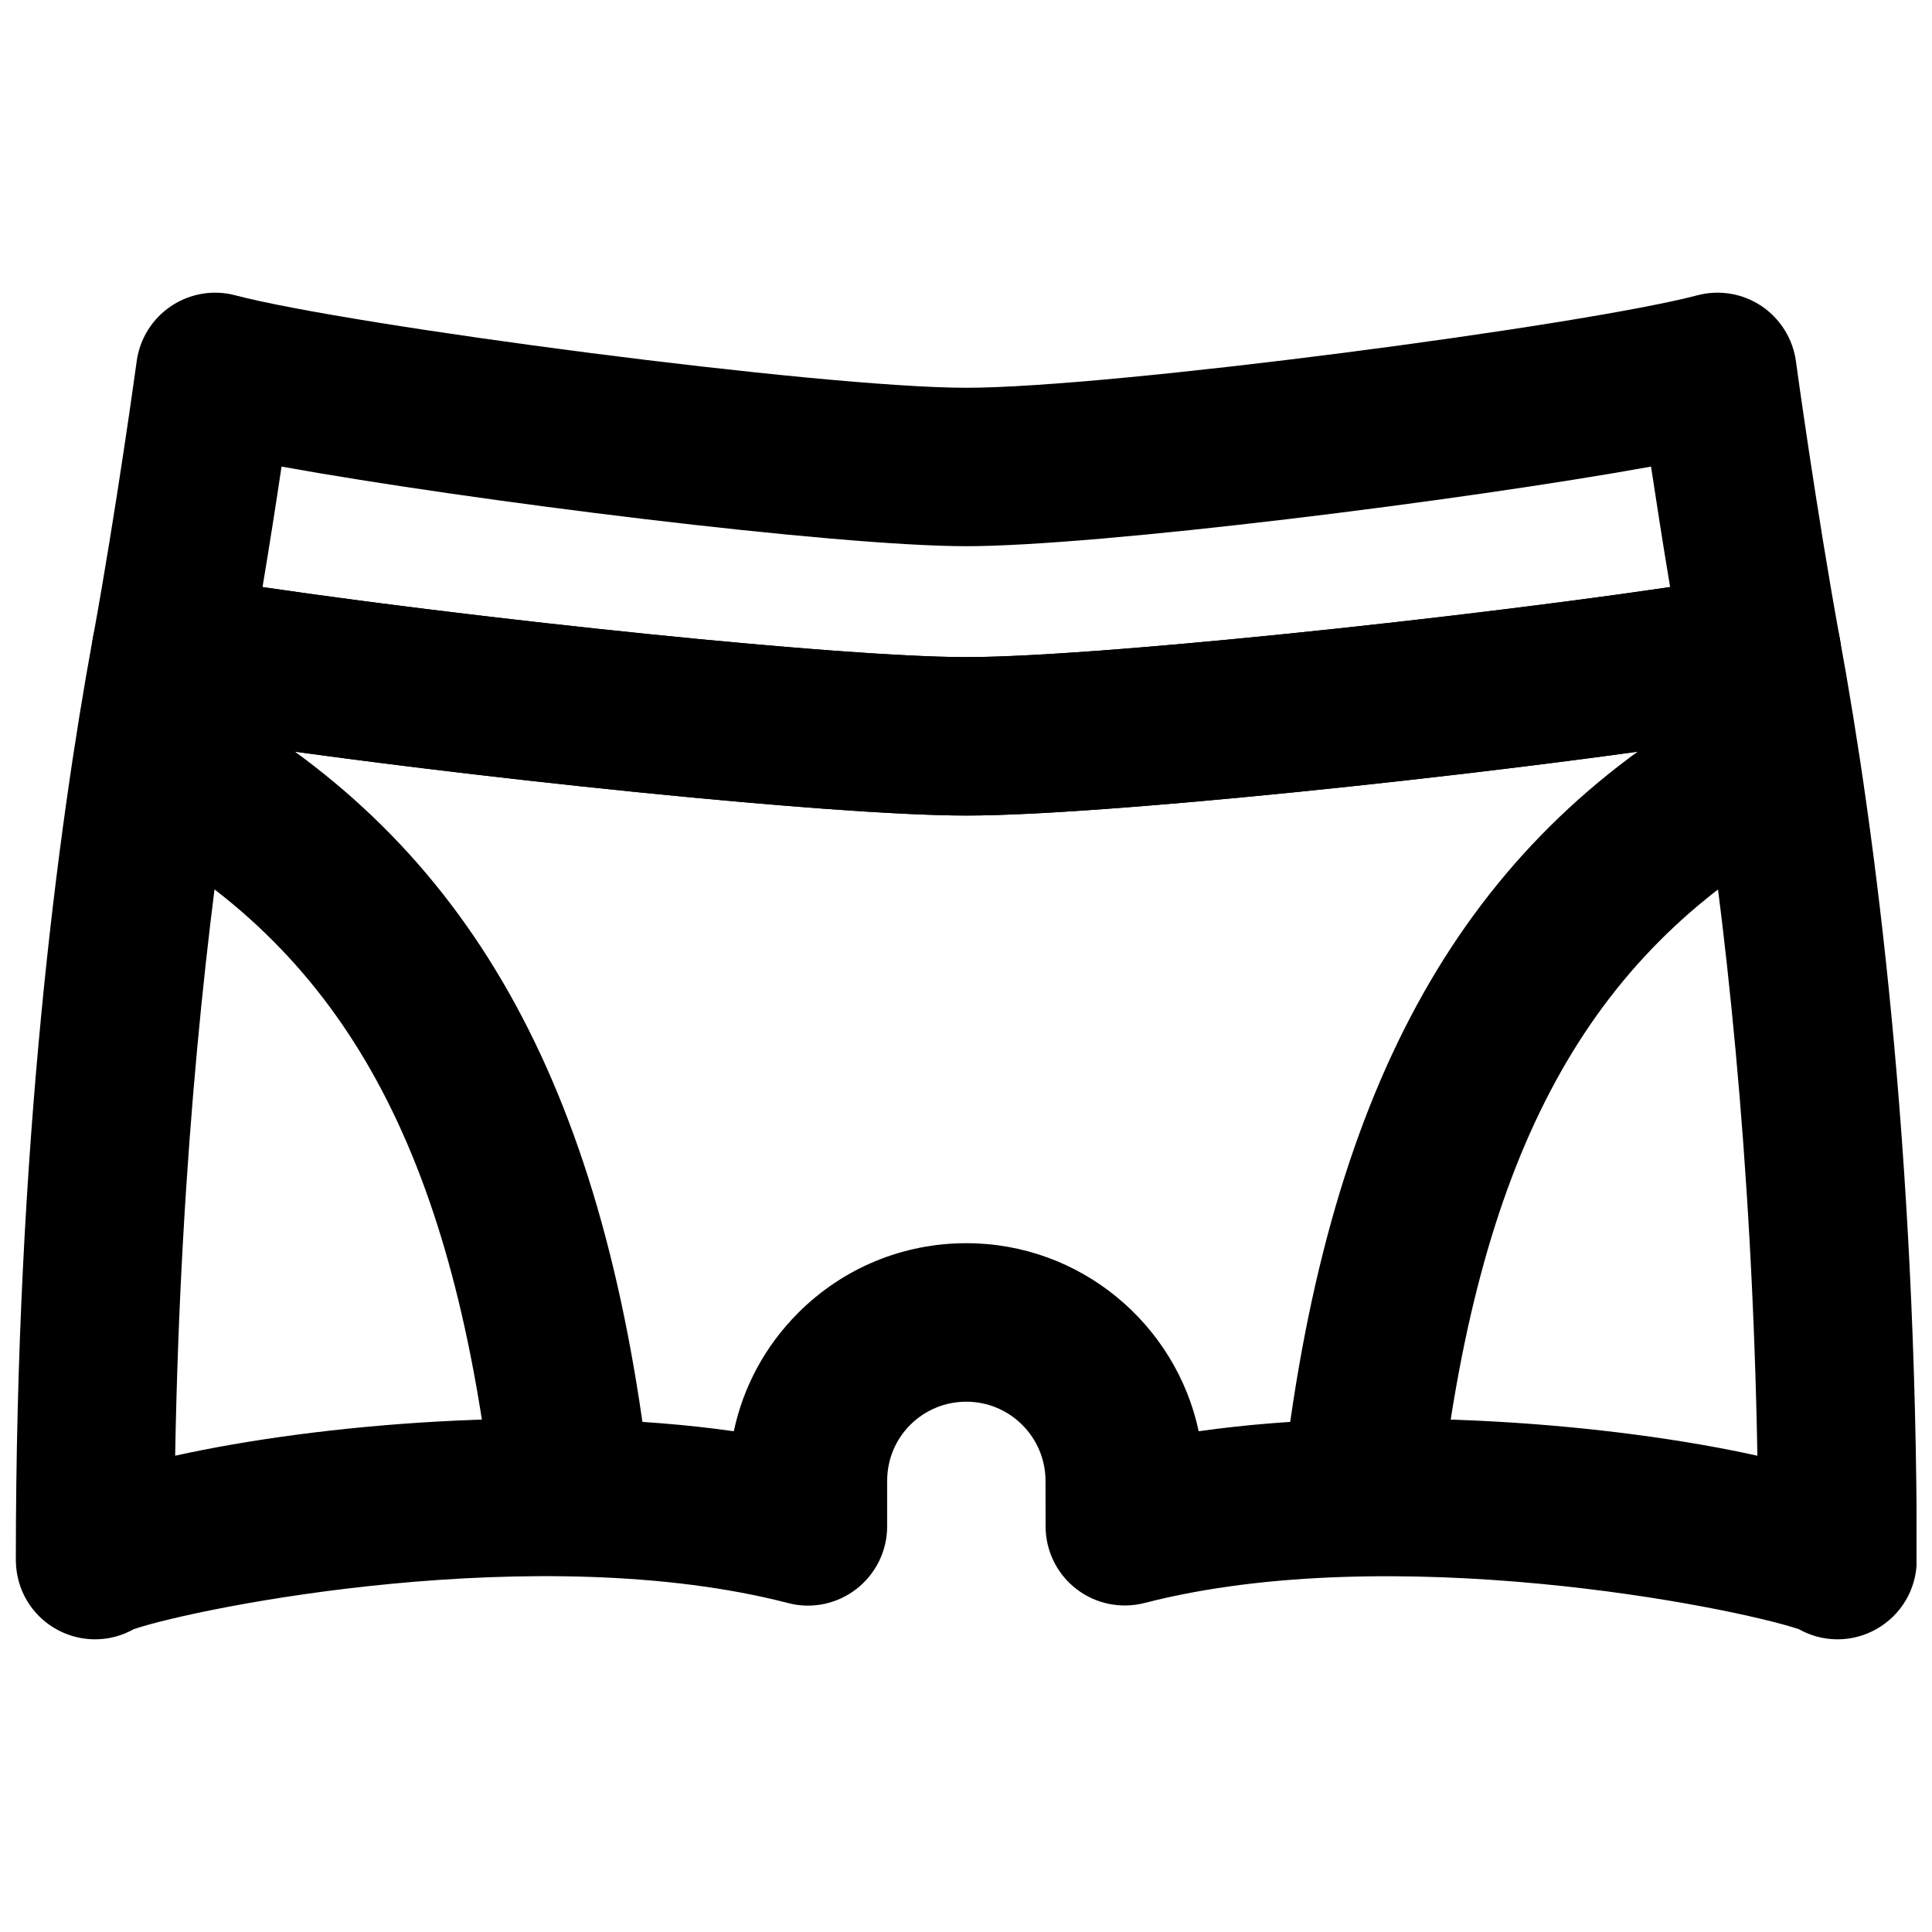 <?xml version="1.0" encoding="UTF-8"?>
<!-- Uploaded to: SVG Repo, www.svgrepo.com, Generator: SVG Repo Mixer Tools -->
<svg width="800px" height="800px" version="1.1" viewBox="144 144 512 512" xmlns="http://www.w3.org/2000/svg">
 <defs>
  <clipPath id="a">
   <path d="m148.09 295h503.81v284h-503.81z"/>
  </clipPath>
 </defs>
 <path d="m213.57 299.58c57.246 8.441 152.86 18.559 186.52 18.559 33.605 0 129.25-10.117 186.51-18.559-1.949-11.629-3.672-22.797-5.059-31.93-49.875 9.027-146.57 21.098-181.45 21.098-34.891 0-131.6-12.07-181.48-21.098-1.367 9.152-3.086 20.281-5.039 31.93m186.52 60.543c-40.684 0-160.65-13.184-214.41-22.461-5.543-0.945-10.434-4.074-13.645-8.672-3.211-4.598-4.449-10.285-3.441-15.805 6.211-33.926 11.586-73.074 11.629-73.473 0.816-5.941 4.133-11.273 9.152-14.613 4.973-3.336 11.207-4.387 17.004-2.832 30.395 7.996 155.21 24.496 193.71 24.496s163.3-16.5 193.69-24.496c5.836-1.555 12.031-0.504 17.027 2.832 4.973 3.34 8.312 8.672 9.129 14.613 0.043 0.398 5.418 39.57 11.629 73.473 1.031 5.519-0.23 11.207-3.422 15.805-3.211 4.598-8.145 7.727-13.645 8.672-53.801 9.277-173.77 22.461-214.41 22.461" fill-rule="evenodd"/>
 <path d="m295.1 557.44c-10.496 0-19.562-7.848-20.824-18.512-10.684-89.867-38.938-141.66-94.461-173.14-10.098-5.731-13.648-18.535-7.914-28.613 5.707-10.094 18.555-13.645 28.609-7.914 67.574 38.332 103.18 101.46 115.46 204.71 1.387 11.504-6.863 21.961-18.367 23.324-0.84 0.105-1.68 0.145-2.5 0.145" fill-rule="evenodd"/>
 <path d="m505.06 557.44c-0.816 0-1.656-0.039-2.496-0.145-11.504-1.363-19.754-11.82-18.367-23.324 12.277-103.26 47.883-166.38 115.45-204.71 10.055-5.731 22.883-2.18 28.613 7.914 5.731 10.078 2.184 22.883-7.914 28.613-55.523 31.488-83.777 83.277-94.465 173.14-1.258 10.664-10.328 18.512-20.824 18.512" fill-rule="evenodd"/>
 <g clip-path="url(#a)">
  <path d="m206.41 340.96c-7.262 44.82-14.566 108.74-15.992 188.82 38.496-8.523 98.66-13.52 148.05-6.484 2.5-11.797 8.336-22.652 17.066-31.383 11.902-11.883 27.73-18.453 44.566-18.453 30.207 0 55.504 21.41 61.57 49.836 49.438-7.035 109.54-2.039 148.06 6.484-1.41-80.082-8.734-144-15.996-188.82-59.348 8.797-157.65 19.168-193.65 19.168-36.023 0-134.33-10.371-193.68-19.168m424.57 237.48c-1.848 0-3.715-0.25-5.562-0.754-1.68-0.465-3.273-1.137-4.746-1.953-17.633-5.879-107.58-23.867-173.33-6.93-6.32 1.617-12.977 0.254-18.098-3.715-5.141-3.965-8.125-10.074-8.145-16.562l-0.02-12.07c0-11.586-9.426-20.992-20.973-20.992-5.625 0-10.895 2.184-14.863 6.129-3.965 3.969-6.129 9.238-6.129 14.844v12.07c0 6.484-3.023 12.617-8.145 16.582-5.121 3.988-11.859 5.394-18.094 3.738-65.727-17.004-155.72 0.984-173.39 6.906-1.469 0.816-3.066 1.488-4.746 1.953-9.066 2.496-18.746-1.387-23.594-9.512-1.973-3.293-2.918-7.031-2.941-10.727 0-109.79 11.086-193.42 20.387-244.26 2.078-11.316 12.93-18.895 24.223-16.898 51.16 8.816 169.11 21.852 207.28 21.852 38.141 0 156.1-13.035 207.27-21.852 11.336-1.977 22.125 5.582 24.203 16.898 9.301 50.84 20.406 134.47 20.406 244.26-0.02 3.695-0.988 7.434-2.961 10.727-3.863 6.465-10.789 10.266-18.031 10.266" fill-rule="evenodd"/>
 </g>
</svg>